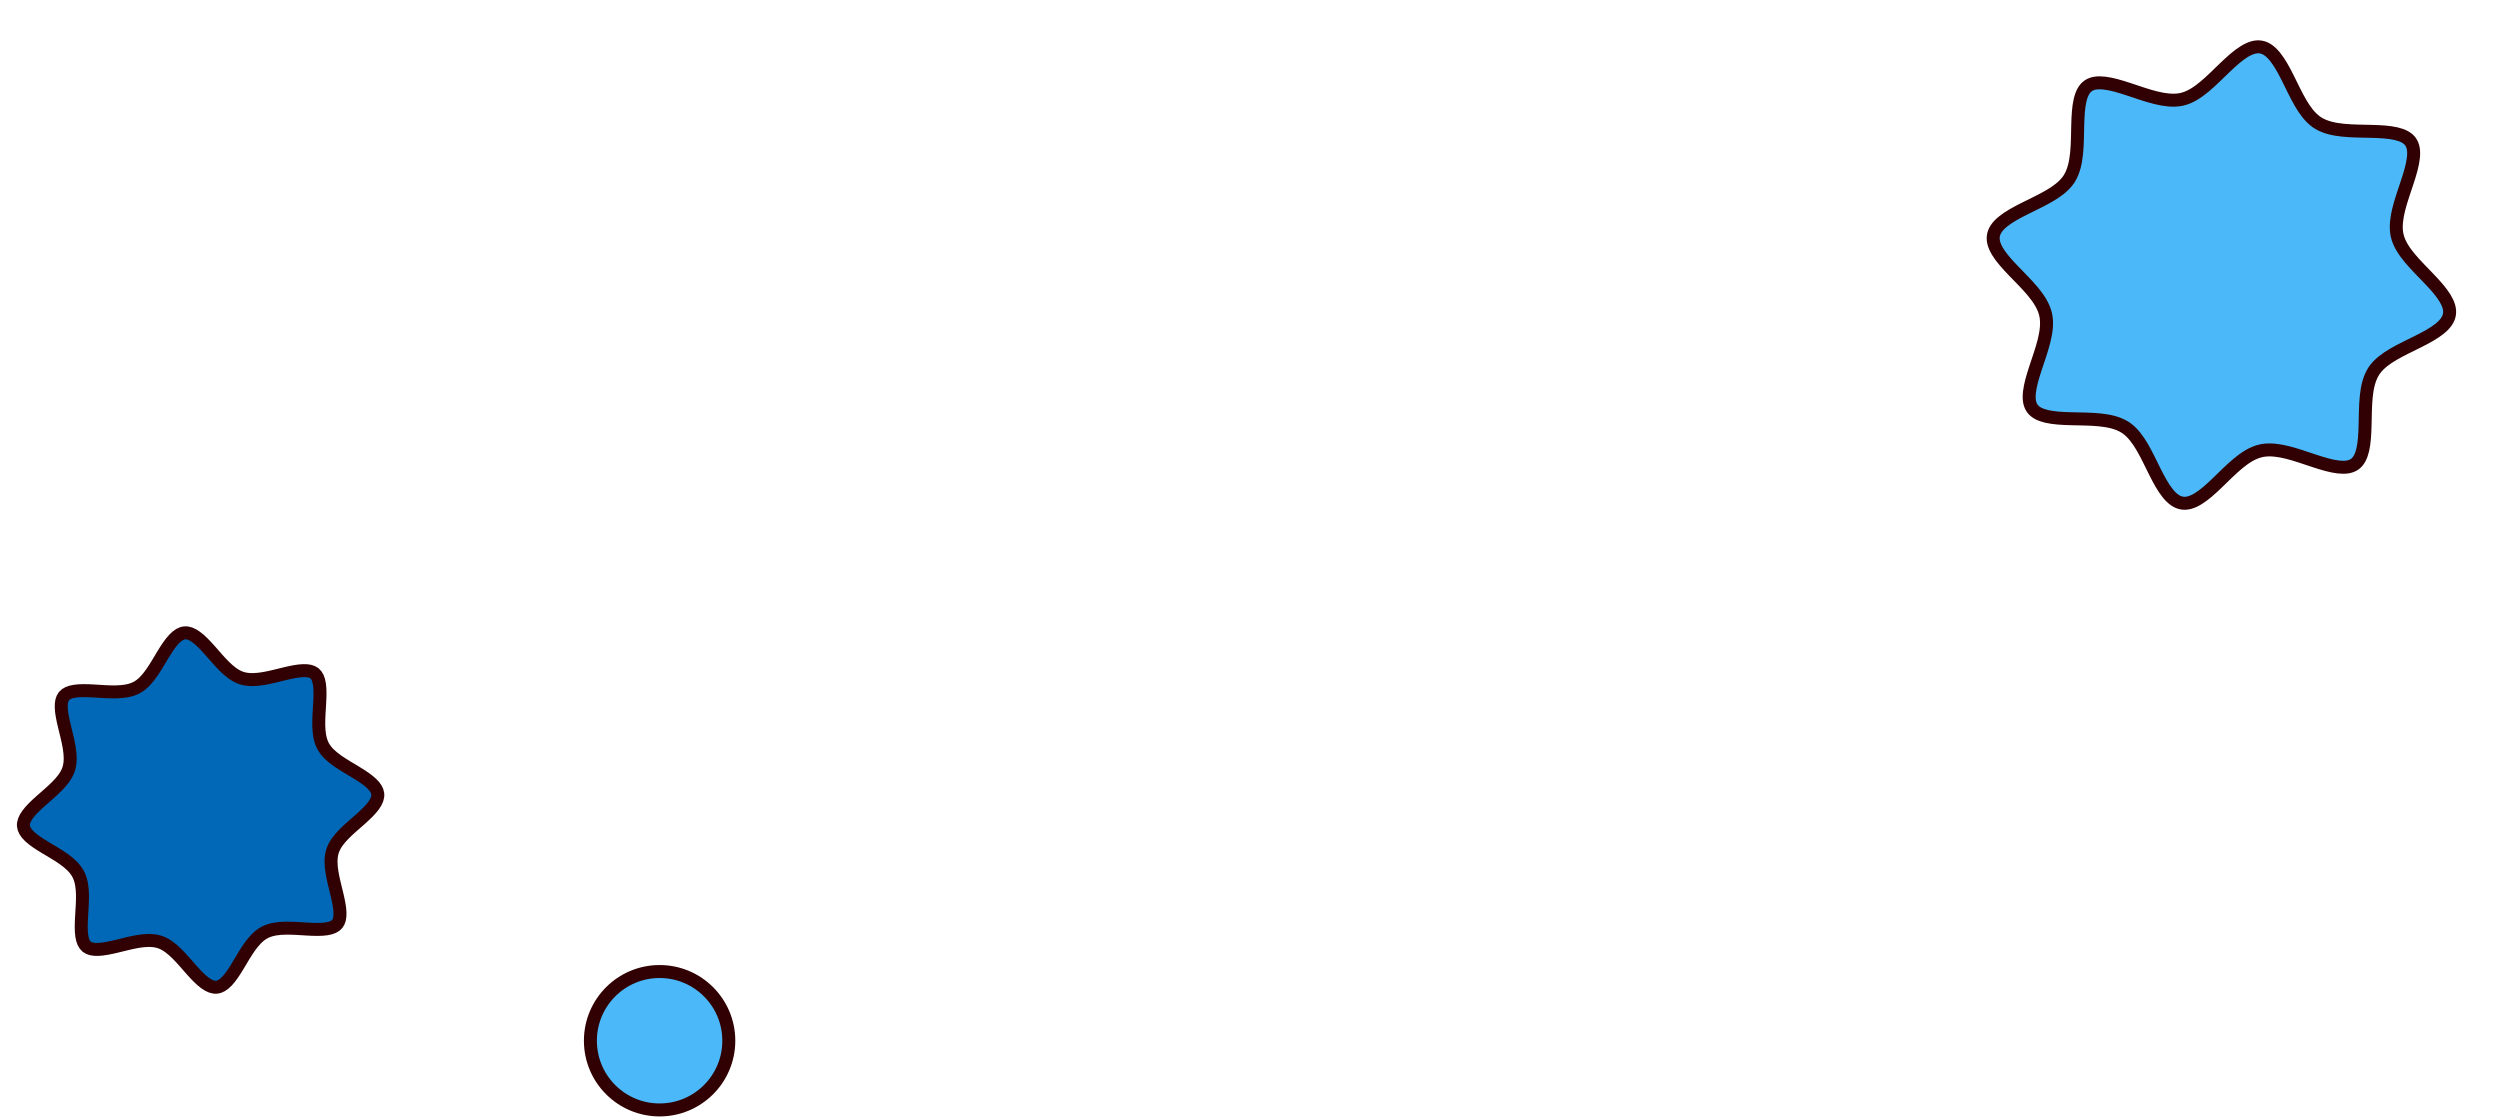 <svg width="578" height="259" viewBox="0 0 578 259" fill="none" xmlns="http://www.w3.org/2000/svg">
<circle cx="152.5" cy="240.617" r="16" fill="#4BB9F9" stroke="#310002" stroke-width="3"/>
<path d="M42.696 146.316C43.474 146.246 44.329 146.538 45.351 147.282C46.38 148.03 47.416 149.116 48.527 150.368C49.597 151.574 50.761 152.964 51.918 154.103C52.997 155.165 54.234 156.181 55.629 156.693L55.91 156.789C57.451 157.271 59.181 157.164 60.8 156.9C62.428 156.636 64.181 156.167 65.755 155.788C67.387 155.394 68.851 155.09 70.108 155.052C71.285 155.015 72.085 155.22 72.634 155.623L72.74 155.707C73.29 156.166 73.669 156.938 73.855 158.179C74.042 159.424 74.004 160.918 73.908 162.594C73.816 164.211 73.668 166.02 73.698 167.668C73.727 169.206 73.907 170.815 74.547 172.188L74.682 172.46C75.417 173.862 76.717 174.978 78.037 175.908C79.364 176.844 80.94 177.74 82.318 178.578C83.748 179.448 85.002 180.274 85.921 181.152C86.807 181.998 87.247 182.764 87.337 183.518L87.344 183.591C87.414 184.368 87.121 185.223 86.378 186.245C85.63 187.273 84.544 188.31 83.292 189.421C82.086 190.491 80.695 191.655 79.556 192.813C78.495 193.892 77.479 195.129 76.967 196.524L76.871 196.805C76.388 198.346 76.496 200.075 76.759 201.695C77.024 203.322 77.492 205.076 77.871 206.65C78.264 208.282 78.569 209.746 78.607 211.003C78.646 212.258 78.412 213.086 77.953 213.635C77.494 214.184 76.722 214.564 75.48 214.75C74.236 214.936 72.742 214.898 71.066 214.803C69.449 214.711 67.64 214.563 65.992 214.593C64.454 214.621 62.845 214.802 61.471 215.442L61.2 215.576C59.766 216.329 58.631 217.632 57.688 218.964C56.742 220.299 55.85 221.873 55.02 223.248C54.159 224.676 53.347 225.919 52.482 226.831C51.624 227.735 50.847 228.171 50.069 228.241C49.292 228.311 48.437 228.018 47.415 227.274C46.387 226.526 45.35 225.441 44.239 224.188C43.169 222.983 42.005 221.592 40.847 220.453C39.768 219.391 38.531 218.376 37.135 217.863L36.855 217.768C35.314 217.285 33.585 217.393 31.965 217.656C30.338 217.921 28.584 218.39 27.009 218.769C25.377 219.162 23.913 219.466 22.656 219.505C21.48 219.541 20.679 219.337 20.131 218.933L20.025 218.85C19.476 218.391 19.096 217.619 18.91 216.377C18.724 215.133 18.762 213.639 18.857 211.963C18.949 210.346 19.097 208.537 19.067 206.888C19.039 205.35 18.858 203.742 18.218 202.368L18.084 202.097C17.331 200.662 16.028 199.528 14.697 198.585C13.361 197.638 11.787 196.747 10.413 195.917C8.986 195.055 7.743 194.245 6.831 193.379C5.927 192.521 5.491 191.743 5.421 190.966C5.351 190.188 5.644 189.334 6.387 188.312C7.136 187.283 8.221 186.247 9.474 185.135C10.679 184.065 12.07 182.901 13.209 181.744C14.271 180.665 15.286 179.428 15.799 178.033L15.894 177.752C16.377 176.211 16.269 174.481 16.006 172.862C15.741 171.234 15.272 169.481 14.893 167.906C14.5 166.274 14.196 164.811 14.157 163.553C14.121 162.377 14.325 161.576 14.729 161.028L14.812 160.922C15.271 160.372 16.043 159.993 17.285 159.807C18.529 159.62 20.023 159.658 21.699 159.753C23.316 159.845 25.125 159.994 26.774 159.963C28.312 159.935 29.92 159.755 31.294 159.114L31.565 158.98C32.967 158.245 34.084 156.945 35.014 155.625C35.949 154.298 36.845 152.721 37.682 151.344C38.552 149.913 39.378 148.66 40.257 147.741C41.13 146.826 41.918 146.386 42.696 146.316Z" fill="#0168B7" stroke="#310002" stroke-width="3"/>
<path d="M522.736 10.879C523.874 11.076 524.926 11.814 525.986 13.123C527.05 14.439 527.998 16.176 528.966 18.108C529.905 19.985 530.879 22.08 531.932 23.869C532.914 25.539 534.079 27.15 535.567 28.199L535.869 28.401C537.542 29.461 539.65 29.897 541.737 30.107C543.833 30.318 546.147 30.318 548.253 30.371C550.418 30.425 552.383 30.535 554.012 30.918C555.536 31.276 556.574 31.831 557.208 32.623L557.329 32.785C557.949 33.664 558.158 34.877 557.97 36.537C557.782 38.2 557.223 40.087 556.545 42.144C555.886 44.144 555.107 46.324 554.599 48.368C554.126 50.276 553.832 52.27 554.156 54.103L554.229 54.467C554.654 56.355 555.846 58.115 557.17 59.701C558.5 61.295 560.144 62.918 561.595 64.436C563.089 65.998 564.405 67.475 565.285 68.92C566.137 70.32 566.481 71.531 566.317 72.643L566.301 72.735C566.104 73.873 565.366 74.924 564.056 75.984C562.741 77.049 561.004 77.996 559.071 78.964C557.195 79.904 555.1 80.879 553.311 81.931C551.641 82.914 550.029 84.079 548.981 85.567L548.779 85.869C547.719 87.541 547.283 89.65 547.073 91.737C546.862 93.832 546.861 96.147 546.808 98.252C546.754 100.417 546.645 102.383 546.262 104.011C545.904 105.536 545.349 106.574 544.557 107.207L544.395 107.329C543.516 107.948 542.302 108.157 540.642 107.97C538.98 107.781 537.092 107.223 535.036 106.545C533.035 105.886 530.856 105.106 528.812 104.599C526.903 104.126 524.91 103.832 523.077 104.155L522.712 104.229C520.776 104.665 518.992 105.856 517.387 107.188C515.778 108.524 514.163 110.167 512.657 111.617C511.107 113.109 509.651 114.419 508.224 115.294C506.806 116.163 505.582 116.501 504.444 116.304C503.307 116.106 502.255 115.369 501.195 114.059C500.13 112.743 499.183 111.007 498.215 109.074C497.275 107.197 496.301 105.102 495.248 103.313C494.265 101.643 493.101 100.032 491.612 98.983L491.31 98.781C489.638 97.721 487.529 97.286 485.442 97.076C483.347 96.865 481.032 96.865 478.927 96.811C476.762 96.757 474.796 96.647 473.168 96.264C471.643 95.906 470.606 95.351 469.972 94.559L469.85 94.397C469.231 93.519 469.022 92.305 469.21 90.645C469.398 88.983 469.956 87.095 470.634 85.038C471.293 83.038 472.073 80.858 472.58 78.814C473.085 76.779 473.386 74.647 472.95 72.715C472.514 70.778 471.323 68.995 469.991 67.39C468.655 65.782 467.012 64.165 465.563 62.66C464.071 61.109 462.763 59.654 461.888 58.227C461.019 56.809 460.681 55.585 460.879 54.447C461.076 53.31 461.813 52.258 463.123 51.198C464.439 50.133 466.175 49.186 468.108 48.218C469.985 47.278 472.08 46.303 473.869 45.251C475.539 44.268 477.15 43.104 478.199 41.615L478.401 41.313C479.461 39.641 479.896 37.532 480.107 35.445C480.317 33.35 480.318 31.035 480.371 28.93C480.425 26.765 480.535 24.799 480.918 23.171C481.3 21.544 481.906 20.472 482.785 19.853C483.664 19.234 484.877 19.025 486.537 19.213C488.2 19.401 490.087 19.959 492.144 20.637C494.144 21.297 496.324 22.076 498.368 22.583C500.276 23.057 502.269 23.351 504.103 23.027L504.467 22.953C506.355 22.529 508.115 21.337 509.701 20.013C511.295 18.683 512.917 17.038 514.434 15.588C515.997 14.094 517.474 12.778 518.919 11.898C520.358 11.021 521.597 10.681 522.736 10.879Z" fill="#4BB9F9" stroke="#310002" stroke-width="3"/>
</svg>
